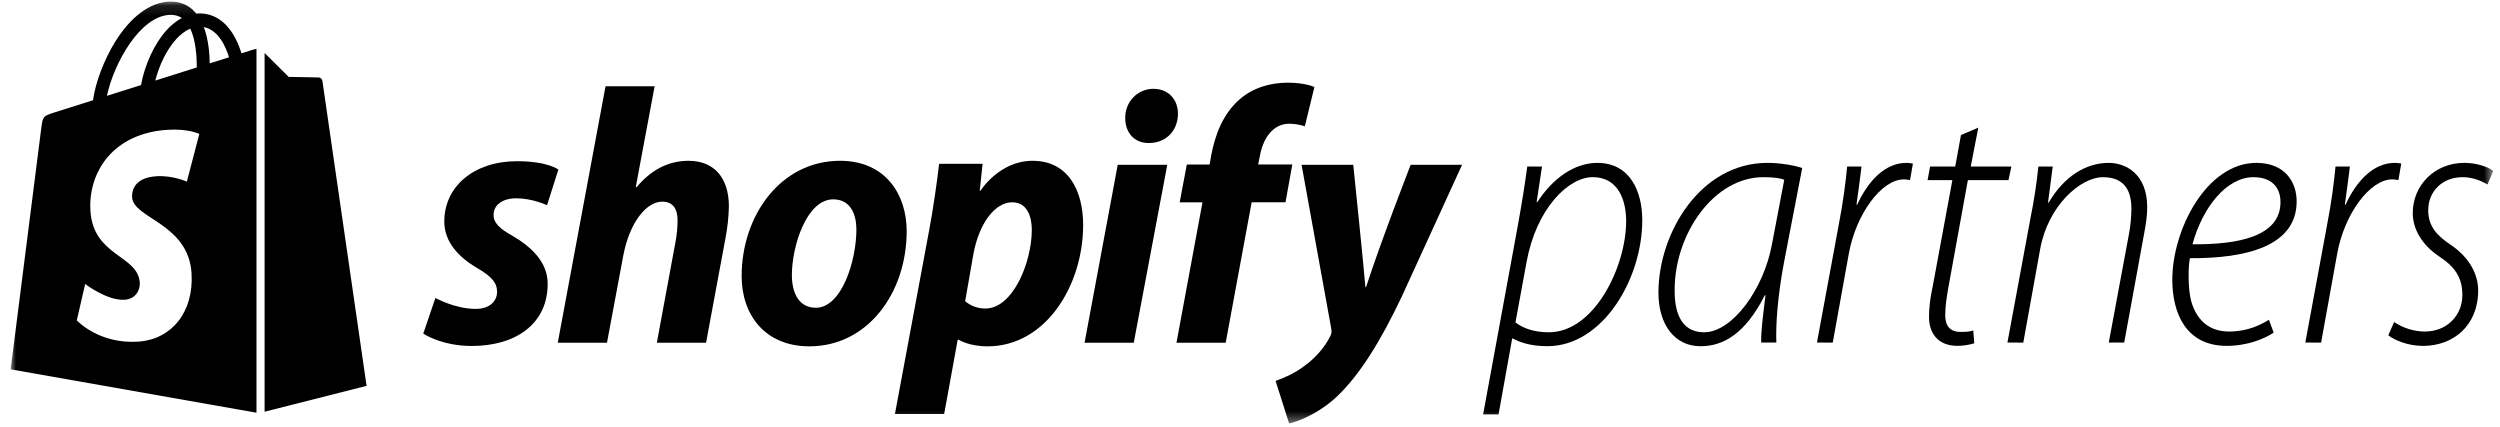 <svg width="234" height="40" viewBox="0 0 234 40" fill="none" xmlns="http://www.w3.org/2000/svg">
<mask id="mask0_96_34" style="mask-type:luminance" maskUnits="userSpaceOnUse" x="0" y="0" width="234" height="40">
<path d="M0.945 0.124H233.366V39.634H0.945V0.124Z" fill="white"/>
</mask>
<g mask="url(#mask0_96_34)">
<path d="M24.766 38.537L34.312 36.116C34.312 36.116 30.202 7.76 30.176 7.566C30.149 7.371 29.983 7.263 29.845 7.252C29.707 7.24 27.02 7.198 27.02 7.198C27.02 7.198 25.381 5.575 24.766 4.96V38.537Z" fill="black"/>
<path d="M23.729 4.636C23.727 4.637 23.307 4.77 22.6 4.993C22.481 4.602 22.307 4.121 22.059 3.638C21.259 2.08 20.087 1.256 18.671 1.253C18.669 1.253 18.668 1.253 18.665 1.253C18.567 1.253 18.47 1.263 18.371 1.272C18.329 1.22 18.287 1.17 18.243 1.121C17.626 0.448 16.835 0.119 15.887 0.148C14.059 0.202 12.237 1.549 10.76 3.944C9.721 5.628 8.93 7.744 8.706 9.383C6.606 10.046 5.138 10.51 5.105 10.521C4.045 10.861 4.012 10.894 3.873 11.914C3.77 12.684 0.996 34.569 0.996 34.569L24.007 38.63V4.588C23.894 4.596 23.793 4.617 23.729 4.636ZM18.415 6.315C17.197 6.7 15.868 7.12 14.534 7.541C14.909 6.076 15.62 4.617 16.494 3.66C16.819 3.304 17.273 2.908 17.812 2.681C18.318 3.759 18.428 5.284 18.415 6.315ZM15.923 1.39C16.353 1.381 16.714 1.477 17.023 1.684C16.529 1.946 16.051 2.322 15.603 2.813C14.441 4.085 13.551 6.059 13.196 7.963C12.088 8.313 11.005 8.656 10.008 8.97C10.638 5.972 13.1 1.474 15.923 1.39ZM12.365 18.469C12.489 20.466 17.639 20.902 17.928 25.581C18.155 29.262 16.014 31.781 12.93 31.979C9.227 32.218 7.189 29.988 7.189 29.988L7.973 26.582C7.973 26.582 10.025 28.162 11.667 28.056C12.74 27.986 13.123 27.096 13.085 26.467C12.923 23.861 8.729 24.015 8.464 19.733C8.241 16.13 10.56 12.479 15.677 12.15C17.648 12.023 18.658 12.537 18.658 12.537L17.488 17.003C17.488 17.003 16.183 16.397 14.636 16.497C12.366 16.643 12.342 18.103 12.365 18.469ZM19.631 5.932C19.617 4.987 19.508 3.672 19.076 2.536C20.464 2.804 21.147 4.406 21.436 5.362C20.901 5.53 20.291 5.722 19.631 5.932Z" fill="black"/>
<path d="M138.82 38.791L142.044 21.252C142.448 19.052 142.75 17.099 142.952 15.589H144.331L143.828 18.918H143.894C145.341 16.687 147.36 15.246 149.512 15.246C152.574 15.246 153.716 17.922 153.716 20.6C153.716 26.16 149.982 32.403 144.836 32.403C143.255 32.403 142.212 32.026 141.607 31.683H141.54L140.265 38.785L138.82 38.791ZM141.847 30.175C142.587 30.759 143.664 31.102 144.976 31.102C149.248 31.102 152.208 24.924 152.208 20.699C152.208 18.742 151.468 16.58 149.08 16.58C146.792 16.58 143.798 19.532 142.89 24.509L141.847 30.175Z" fill="black"/>
<path d="M164.849 32.063C164.815 31.068 165.017 29.523 165.252 27.636H165.188C163.337 31.274 161.285 32.406 159.166 32.406C156.715 32.406 155.23 30.347 155.23 27.395C155.23 21.8 159.166 15.245 165.425 15.245C166.569 15.245 167.847 15.451 168.687 15.725L166.972 24.615C166.4 27.67 166.198 30.317 166.266 32.063H164.849ZM167.006 16.823C166.635 16.686 166.064 16.583 165.054 16.583C160.413 16.583 156.78 21.869 156.747 27.052C156.712 29.18 157.318 31.102 159.504 31.102C162.128 31.102 165.092 27.087 165.862 22.83L167.006 16.823Z" fill="black"/>
<path d="M170.066 32.063L172.119 20.976C172.522 18.883 172.758 17.029 172.893 15.588H174.238C174.103 16.652 173.969 17.75 173.767 19.158H173.835C174.843 16.957 176.424 15.245 178.442 15.245C178.646 15.247 178.848 15.269 179.048 15.313L178.778 16.858C178.591 16.814 178.399 16.791 178.207 16.789C176.087 16.789 173.733 20.05 173.059 23.691L171.546 32.066L170.066 32.063Z" fill="black"/>
<path d="M185.168 11.949L184.462 15.588H188.263L187.994 16.858H184.193L182.41 26.675C182.209 27.775 182.074 28.632 182.074 29.524C182.074 30.485 182.511 31.068 183.52 31.068C184.059 31.068 184.395 31.034 184.697 30.931L184.795 32.132C184.282 32.288 183.749 32.369 183.214 32.371C181.296 32.371 180.556 31.071 180.556 29.695C180.556 28.802 180.654 27.943 180.927 26.674L182.743 16.858H180.422L180.657 15.587H183.01L183.548 12.635L185.168 11.949Z" fill="black"/>
<path d="M187.895 32.063L190.051 20.427C190.377 18.828 190.625 17.213 190.792 15.588H192.136L191.696 18.952H191.764C193.176 16.551 195.195 15.245 197.381 15.245C198.962 15.245 200.98 16.274 200.98 19.398C200.98 20.221 200.846 21.045 200.677 21.937L198.827 32.063H197.381L199.265 21.937C199.415 21.146 199.493 20.343 199.5 19.537C199.5 17.82 198.827 16.585 196.842 16.585C194.686 16.585 191.663 19.331 190.961 23.313L189.38 32.065L187.895 32.063Z" fill="black"/>
<path d="M212.814 31.137C211.973 31.686 210.425 32.372 208.408 32.372C204.639 32.372 203.328 29.351 203.328 26.194C203.328 21.457 206.557 15.245 211.199 15.245C213.857 15.245 214.967 17.029 214.967 18.846C214.967 23.033 210.261 24.2 204.976 24.166C204.808 24.921 204.78 27.084 205.111 28.25C205.683 30.139 206.927 31.031 208.64 31.031C210.422 31.031 211.634 30.379 212.374 29.93L212.814 31.137ZM210.93 16.583C208.441 16.583 206.187 19.329 205.212 22.865C209.416 22.899 213.453 22.177 213.453 18.917C213.453 17.372 212.443 16.583 210.93 16.583Z" fill="black"/>
<path d="M215.777 32.063L217.83 20.976C218.234 18.883 218.469 17.029 218.604 15.588H219.949C219.814 16.652 219.68 17.75 219.478 19.158H219.546C220.554 16.957 222.135 15.245 224.152 15.245C224.357 15.247 224.559 15.269 224.758 15.313L224.489 16.858C224.302 16.814 224.109 16.791 223.917 16.789C221.798 16.789 219.443 20.05 218.771 23.691L217.257 32.066L215.777 32.063Z" fill="black"/>
<path d="M224.089 30.142C224.939 30.711 225.932 31.02 226.948 31.034C229.068 31.034 230.477 29.489 230.477 27.633C230.477 25.985 229.805 24.989 228.291 23.994C226.71 22.93 225.834 21.454 225.834 19.944C225.834 17.369 227.853 15.243 230.679 15.243C231.789 15.243 232.9 15.62 233.37 15.998L232.831 17.269C232.326 16.96 231.452 16.583 230.51 16.583C228.559 16.583 227.281 17.956 227.281 19.672C227.281 21.217 228.122 22.072 229.468 22.973C231.014 24.037 231.956 25.546 231.956 27.195C231.956 30.524 229.568 32.377 226.81 32.377C225.363 32.377 224.085 31.828 223.547 31.382L224.089 30.142Z" fill="black"/>
<path d="M47.962 22.068C46.795 21.422 46.198 20.876 46.198 20.127C46.198 19.174 47.032 18.562 48.334 18.562C49.849 18.562 51.203 19.208 51.203 19.208L52.263 15.872C52.263 15.872 51.282 15.089 48.392 15.089C44.373 15.089 41.586 17.438 41.586 20.74C41.586 22.613 42.887 24.041 44.624 25.064C46.025 25.881 46.526 26.464 46.526 27.311C46.526 28.196 45.825 28.912 44.524 28.912C42.585 28.912 40.754 27.89 40.754 27.89L39.617 31.226C39.617 31.226 41.309 32.383 44.155 32.383C48.292 32.383 51.262 30.307 51.262 26.562C51.266 24.553 49.764 23.123 47.962 22.068Z" fill="black"/>
<path d="M64.448 15.051C62.413 15.051 60.812 16.038 59.578 17.535L59.51 17.502L61.274 8.072H56.678L52.207 32.078H56.814L58.348 23.876C58.949 20.775 60.518 18.875 61.985 18.875C63.019 18.875 63.42 19.59 63.42 20.611C63.42 21.308 63.352 22.004 63.219 22.688L61.481 32.077H66.088L67.889 22.375C68.089 21.365 68.2 20.339 68.224 19.31C68.219 16.651 66.85 15.051 64.448 15.051Z" fill="black"/>
<path d="M78.625 15.05C73.086 15.05 69.418 20.161 69.418 25.846C69.418 29.489 71.62 32.417 75.758 32.417C81.196 32.417 84.865 27.447 84.865 21.625C84.863 18.251 82.928 15.05 78.625 15.05ZM76.356 28.804C74.788 28.804 74.12 27.443 74.12 25.74C74.12 23.05 75.493 18.659 77.991 18.659C79.626 18.659 80.159 20.089 80.159 21.485C80.159 24.383 78.791 28.808 76.356 28.808V28.804Z" fill="black"/>
<path d="M96.643 15.05C93.535 15.05 91.771 17.851 91.771 17.851H91.704L91.97 15.331H87.902C87.706 17.032 87.335 19.622 86.968 21.562L83.766 38.748H88.373L89.64 31.804H89.738C89.738 31.804 90.683 32.417 92.441 32.417C97.846 32.417 101.382 26.765 101.382 21.046C101.377 17.88 100.014 15.05 96.643 15.05ZM92.24 28.876C91.547 28.886 90.873 28.645 90.338 28.196L91.106 23.804C91.639 20.876 93.141 18.935 94.742 18.935C96.143 18.935 96.577 20.263 96.577 21.523C96.574 24.553 94.809 28.876 92.24 28.876Z" fill="black"/>
<path d="M107.955 8.313C107.607 8.312 107.261 8.382 106.938 8.519C106.616 8.656 106.323 8.857 106.078 9.111C105.832 9.365 105.639 9.666 105.509 9.996C105.379 10.327 105.315 10.681 105.321 11.037C105.321 12.438 106.188 13.386 107.489 13.386H107.556C108.991 13.386 110.225 12.399 110.258 10.662C110.258 9.301 109.357 8.313 107.955 8.313Z" fill="black"/>
<path d="M101.516 32.077H106.12L109.256 15.428H104.618L101.516 32.077Z" fill="black"/>
<path d="M120.961 15.394H117.758L117.925 14.612C118.192 13.012 119.126 11.581 120.661 11.581C121.16 11.582 121.657 11.663 122.131 11.82L123.029 8.148C123.029 8.148 122.228 7.739 120.526 7.739C118.893 7.739 117.257 8.216 116.023 9.306C114.455 10.667 113.72 12.642 113.354 14.617L113.221 15.399H111.086L110.418 18.94H112.553L110.117 32.082H114.724L117.155 18.935H120.324L120.961 15.394Z" fill="black"/>
<path d="M132.037 15.428C132.037 15.428 129.159 22.83 127.866 26.867H127.8C127.711 25.567 126.665 15.428 126.665 15.428H121.827L124.597 30.714C124.664 31.054 124.63 31.259 124.499 31.497C123.964 32.553 123.064 33.574 121.996 34.323C121.129 34.97 120.161 35.378 119.395 35.651L120.662 39.635C121.596 39.434 123.531 38.646 125.171 37.081C127.273 35.072 129.208 31.974 131.21 27.752L136.848 15.428H132.037Z" fill="black"/>
</g>
</svg>
